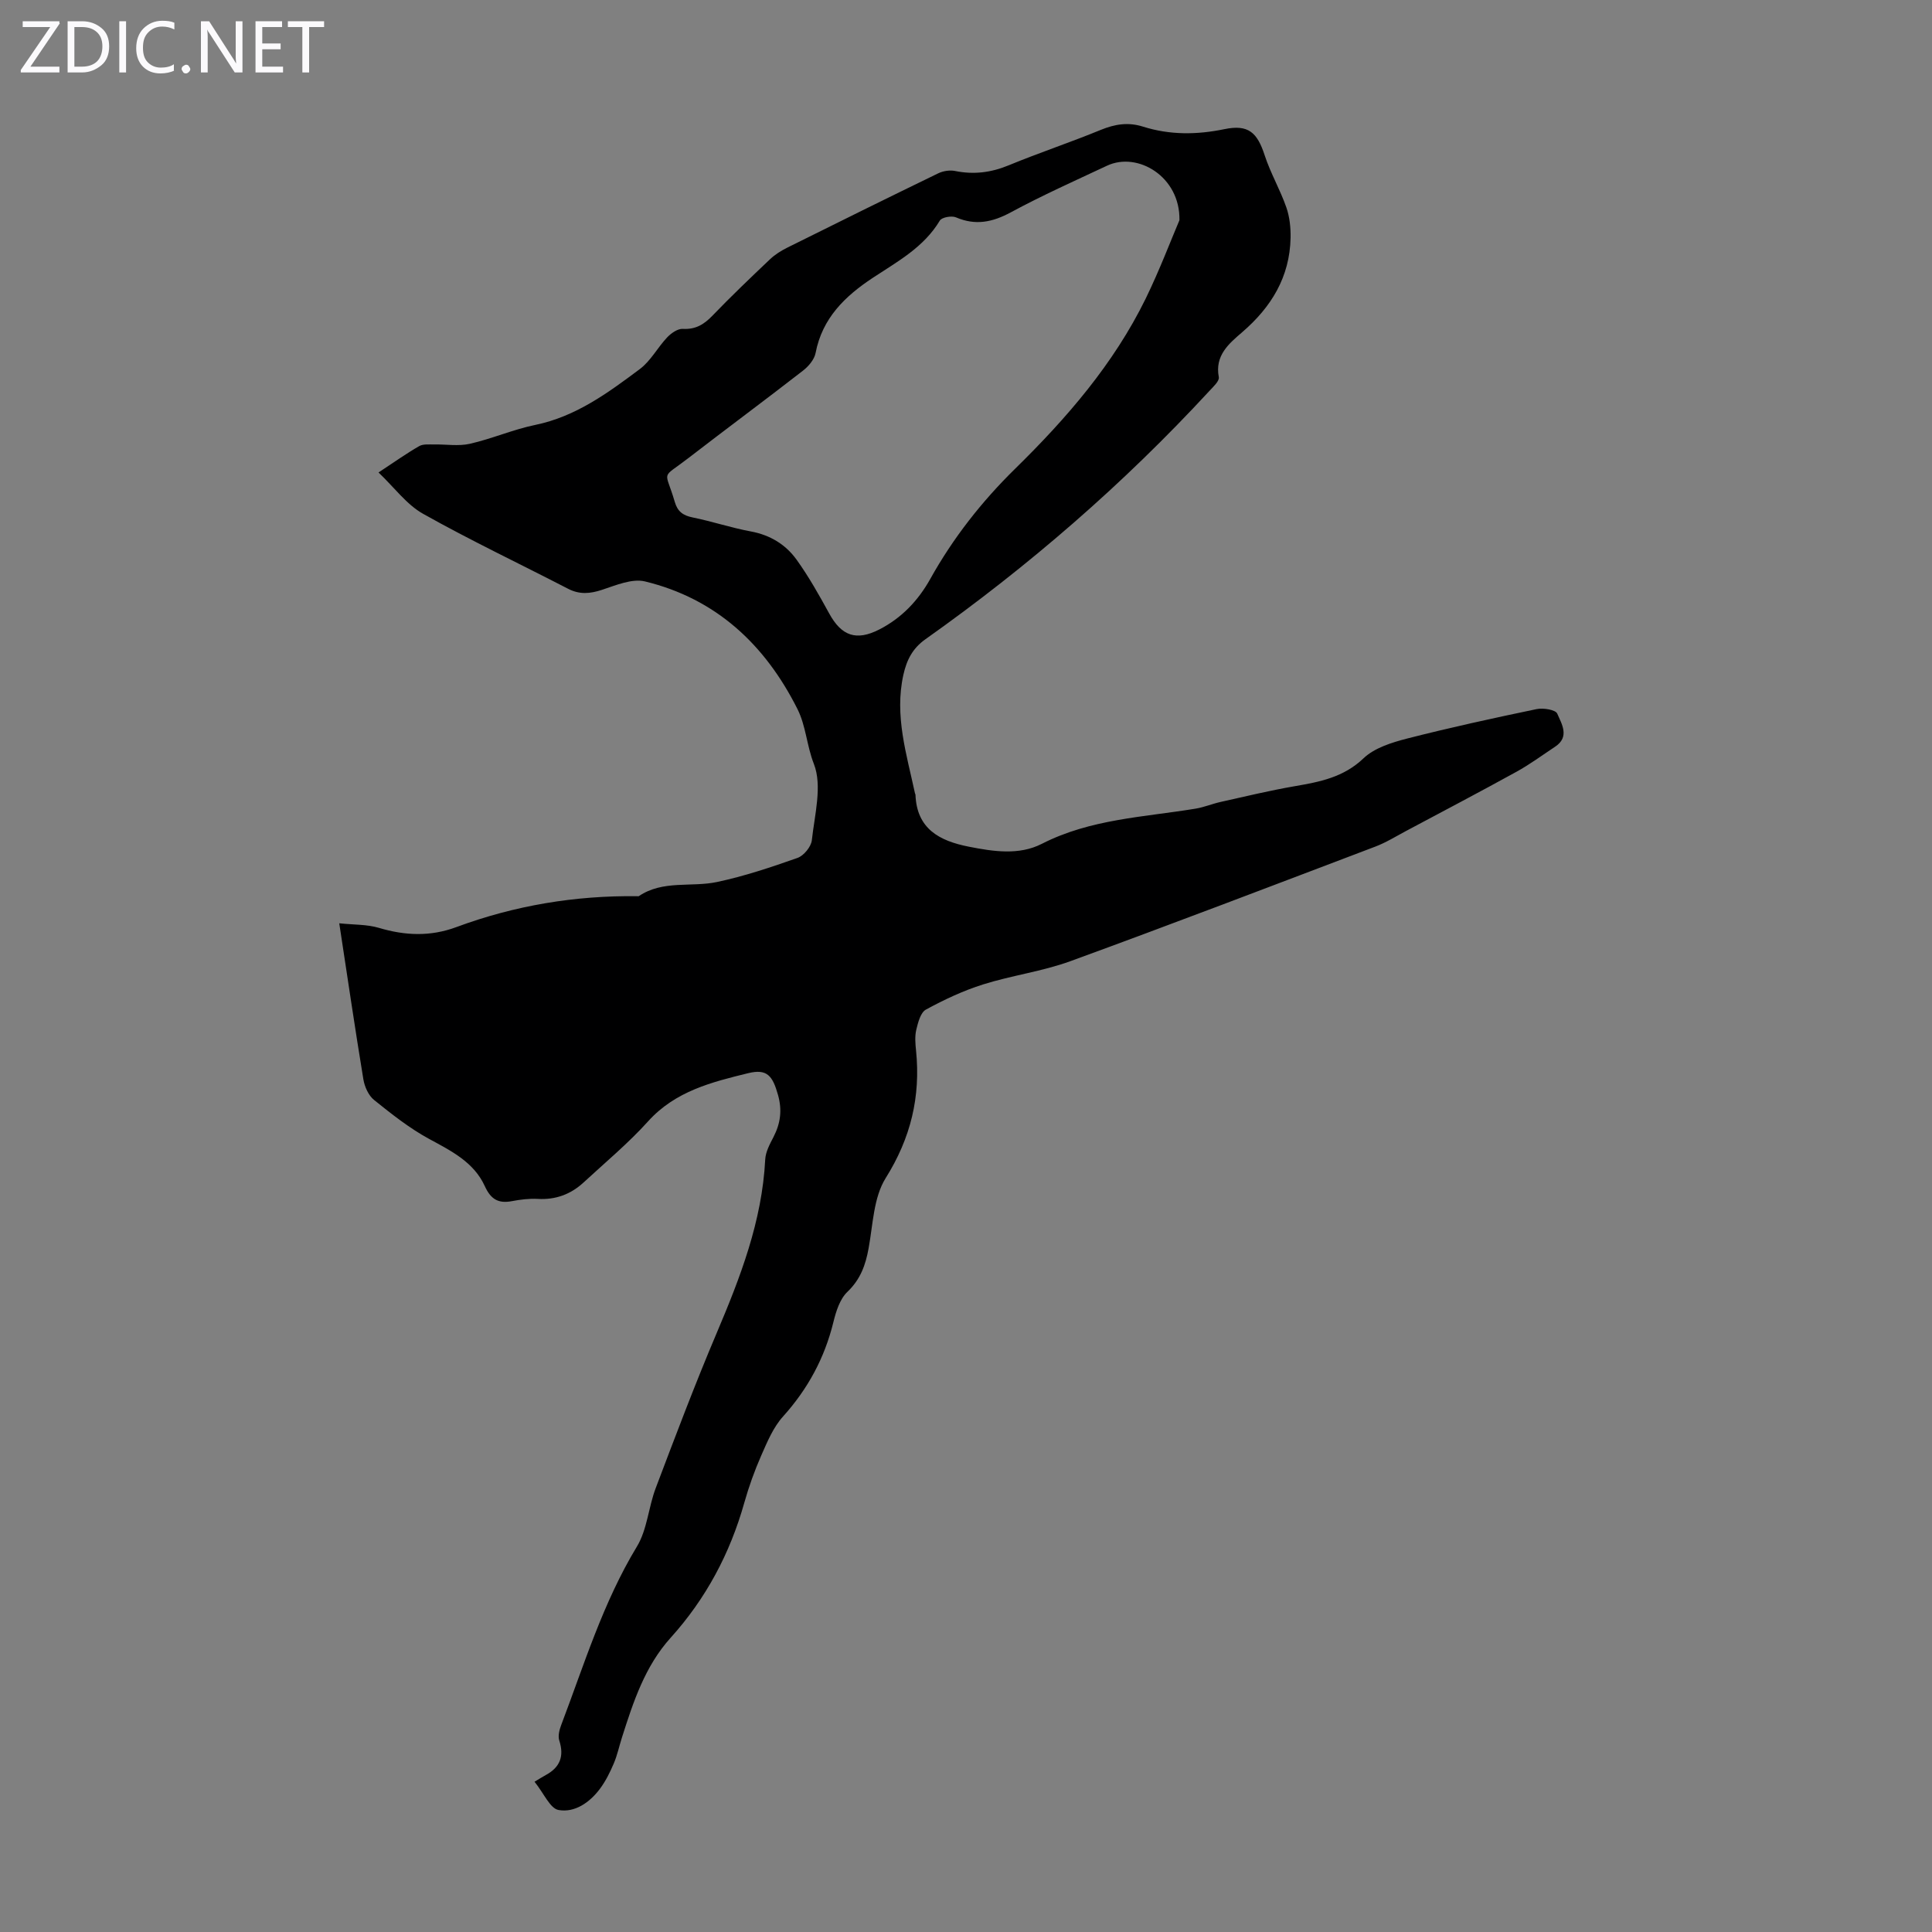 <svg enable-background="new 0 0 400 400" viewBox="0 0 400 400" xmlns="http://www.w3.org/2000/svg"><rect x="0" y="0" width="400" height="400" fill="#808080" stroke="none"/><g fill="#fbfafc"><path d="m12.4 4.8-6.1 9h6v1.2h-8v-.5l6.1-8.9h-5.7v-1.2h7.6v.4z"/><path d="m14 15v-10.6h3c1.6 0 2.9.5 4 1.4s1.6 2.2 1.6 3.8-.5 3-1.6 3.9-2.4 1.5-4 1.5zm1.4-9.4v8.2h1.6c1.3 0 2.4-.4 3.1-1.1s1.1-1.8 1.1-3.1-.4-2.3-1.2-3-1.8-1-3.1-1z"/><path d="m26.1 4.4v10.6h-1.4v-10.6z"/><path d="m36.1 14.6c-.8.4-1.8.6-2.9.6-1.5 0-2.7-.5-3.6-1.4s-1.4-2.2-1.4-3.8c0-1.7.5-3.1 1.5-4.1s2.3-1.6 3.9-1.6c1 0 1.8.1 2.5.4v1.4c-.8-.4-1.6-.6-2.5-.6-1.2 0-2.1.4-2.9 1.2s-1.1 1.8-1.1 3.2c0 1.3.3 2.3 1 3s1.6 1.1 2.7 1.1c1 0 2-.2 2.7-.7v1.3z"/><path d="m37.6 14.3c0-.2.1-.5.3-.6s.4-.3.6-.3c.3 0 .5.1.6.3s.3.4.3.6-.1.4-.3.6-.4.3-.6.3c-.3 0-.5-.1-.6-.3s-.3-.4-.3-.6z"/><path d="m50.2 15h-1.6l-5.3-8.2c-.2-.2-.3-.5-.4-.7 0 .2.1.7.1 1.5v7.4h-1.4v-10.6h1.7l5.2 8.1c.2.4.4.6.4.7 0-.3-.1-.8-.1-1.5v-7.3h1.4z"/><path d="m58.6 15h-5.7v-10.6h5.5v1.2h-4.1v3.4h3.8v1.2h-3.8v3.6h4.3z"/><path d="m67.1 5.6h-3.1v9.4h-1.4v-9.4h-3v-1.2h7.5z"/></g><path d="m70.24 191.16c3.05.32 5.74.21 8.19.94 5.43 1.62 10.65 1.85 16.07-.16 12.06-4.47 24.57-6.56 37.44-6.39.11 0 .25.03.33-.02 4.98-3.36 10.82-1.79 16.17-2.92 5.67-1.2 11.21-3.06 16.68-4.99 1.3-.46 2.81-2.31 2.96-3.65.58-5.31 2.2-11.28.42-15.82-1.48-3.78-1.63-7.85-3.41-11.38-6.7-13.32-16.82-22.81-31.54-26.39-2.69-.65-6.03.79-8.92 1.74-2.49.82-4.66 1-7.03-.23-10-5.17-20.19-10-30-15.51-3.42-1.92-5.95-5.44-9.23-8.56 3.4-2.24 5.84-3.98 8.43-5.46.82-.47 2.03-.32 3.06-.34 2.48-.05 5.07.4 7.43-.14 4.57-1.04 8.94-2.96 13.51-3.9 8.42-1.73 15.07-6.64 21.67-11.57 2.26-1.69 3.68-4.47 5.67-6.57.82-.86 2.17-1.81 3.22-1.75 2.62.15 4.36-.89 6.1-2.69 3.88-4.03 7.93-7.9 11.99-11.75 1.03-.97 2.3-1.76 3.57-2.39 10.39-5.17 20.8-10.32 31.24-15.38 1.01-.49 2.39-.7 3.48-.48 3.85.78 7.43.34 11.09-1.17 6.3-2.6 12.78-4.75 19.08-7.34 2.93-1.2 5.68-1.64 8.74-.67 5.55 1.75 11.13 1.7 16.85.52 4.94-1.02 6.79.65 8.34 5.42 1.2 3.68 3.2 7.1 4.48 10.77.69 1.97.92 4.21.88 6.32-.17 8.1-3.99 14.34-10.03 19.54-2.73 2.35-5.69 4.8-4.83 9.29.16.81-1.17 2.01-1.97 2.88-17.75 19.23-37.42 36.27-58.76 51.38-2.7 1.91-3.9 4.33-4.58 7.39-1.87 8.45.67 16.42 2.4 24.49.02.11.1.21.11.32.26 7.08 4.99 9.56 11.01 10.75 5.11 1.01 10.43 1.83 15.16-.59 10.06-5.14 21.08-5.51 31.84-7.28 1.74-.29 3.4-.99 5.13-1.38 5.11-1.14 10.2-2.37 15.35-3.26 5.21-.9 10.12-1.82 14.28-5.79 2.27-2.16 5.86-3.27 9.05-4.09 8.87-2.27 17.82-4.22 26.79-6.09 1.36-.28 3.92.13 4.26.94.91 2.12 2.64 4.8-.43 6.84-2.66 1.76-5.24 3.67-8.02 5.2-7.62 4.2-15.32 8.24-22.99 12.33-2.06 1.1-4.07 2.35-6.25 3.17-21 7.97-41.97 16-63.07 23.7-5.84 2.13-12.15 2.95-18.1 4.82-4.1 1.29-8.06 3.15-11.84 5.21-1.11.6-1.64 2.66-2 4.16-.33 1.38-.2 2.91-.05 4.35.96 9.53-1.09 18.09-6.29 26.38-2.51 4.01-2.63 9.59-3.53 14.51-.63 3.5-1.69 6.46-4.4 9.05-1.55 1.48-2.35 4.03-2.89 6.24-1.82 7.44-5.29 13.85-10.43 19.56-2.02 2.23-3.27 5.25-4.51 8.07-1.39 3.16-2.57 6.45-3.51 9.78-2.95 10.5-7.94 19.86-15.25 27.96-5.33 5.91-7.72 13.24-10.07 20.61-.58 1.81-.97 3.69-1.71 5.43-.78 1.83-1.69 3.67-2.88 5.26-2.11 2.81-5.19 4.96-8.55 4.36-1.75-.31-3-3.4-4.97-5.85.97-.58 1.62-1 2.3-1.37 2.97-1.6 3.88-3.9 2.82-7.17-.3-.93.02-2.21.4-3.2 4.75-12.51 8.65-25.36 15.68-36.96 2.13-3.51 2.38-8.11 3.88-12.07 4.07-10.75 8.13-21.52 12.62-32.1 4.91-11.58 9.41-23.19 10.06-35.96.08-1.59.96-3.2 1.72-4.67 1.45-2.81 1.81-5.56.93-8.69-1.12-3.97-2.25-5.47-6.18-4.51-7.53 1.84-15.08 3.72-20.71 9.96-4.1 4.55-8.86 8.5-13.37 12.67-2.66 2.45-5.78 3.61-9.47 3.4-1.77-.1-3.59.13-5.34.46-2.82.54-4.39-.36-5.64-3.11-2.26-4.95-6.91-7.27-11.51-9.76-4.07-2.21-7.78-5.15-11.41-8.07-1.16-.93-1.97-2.76-2.22-4.29-1.72-10.42-3.24-20.82-4.99-32.29zm173.95-145.57c.18-9.03-8.67-14.26-15-11.28-6.68 3.13-13.43 6.15-19.91 9.65-3.81 2.06-7.31 2.77-11.36 1.04-.9-.38-2.93-.02-3.34.67-3.32 5.55-8.78 8.48-13.89 11.86-5.75 3.8-10.45 8.34-11.83 15.55-.26 1.35-1.45 2.76-2.6 3.65-7.86 6.11-15.87 12.04-23.75 18.12-5.82 4.49-4.81 2.18-2.81 9.05.58 2 1.69 2.82 3.7 3.23 4.05.82 8 2.15 12.06 2.9 3.99.74 7.2 2.7 9.46 5.84 2.53 3.52 4.67 7.34 6.76 11.15 2.54 4.64 5.59 5.75 10.36 3.31 4.62-2.36 8.06-5.98 10.57-10.48 4.72-8.47 10.65-16.02 17.55-22.79 10.68-10.47 20.4-21.69 27.03-35.21 2.92-5.99 5.28-12.24 7-16.26z" fill="#000001"/></svg>
